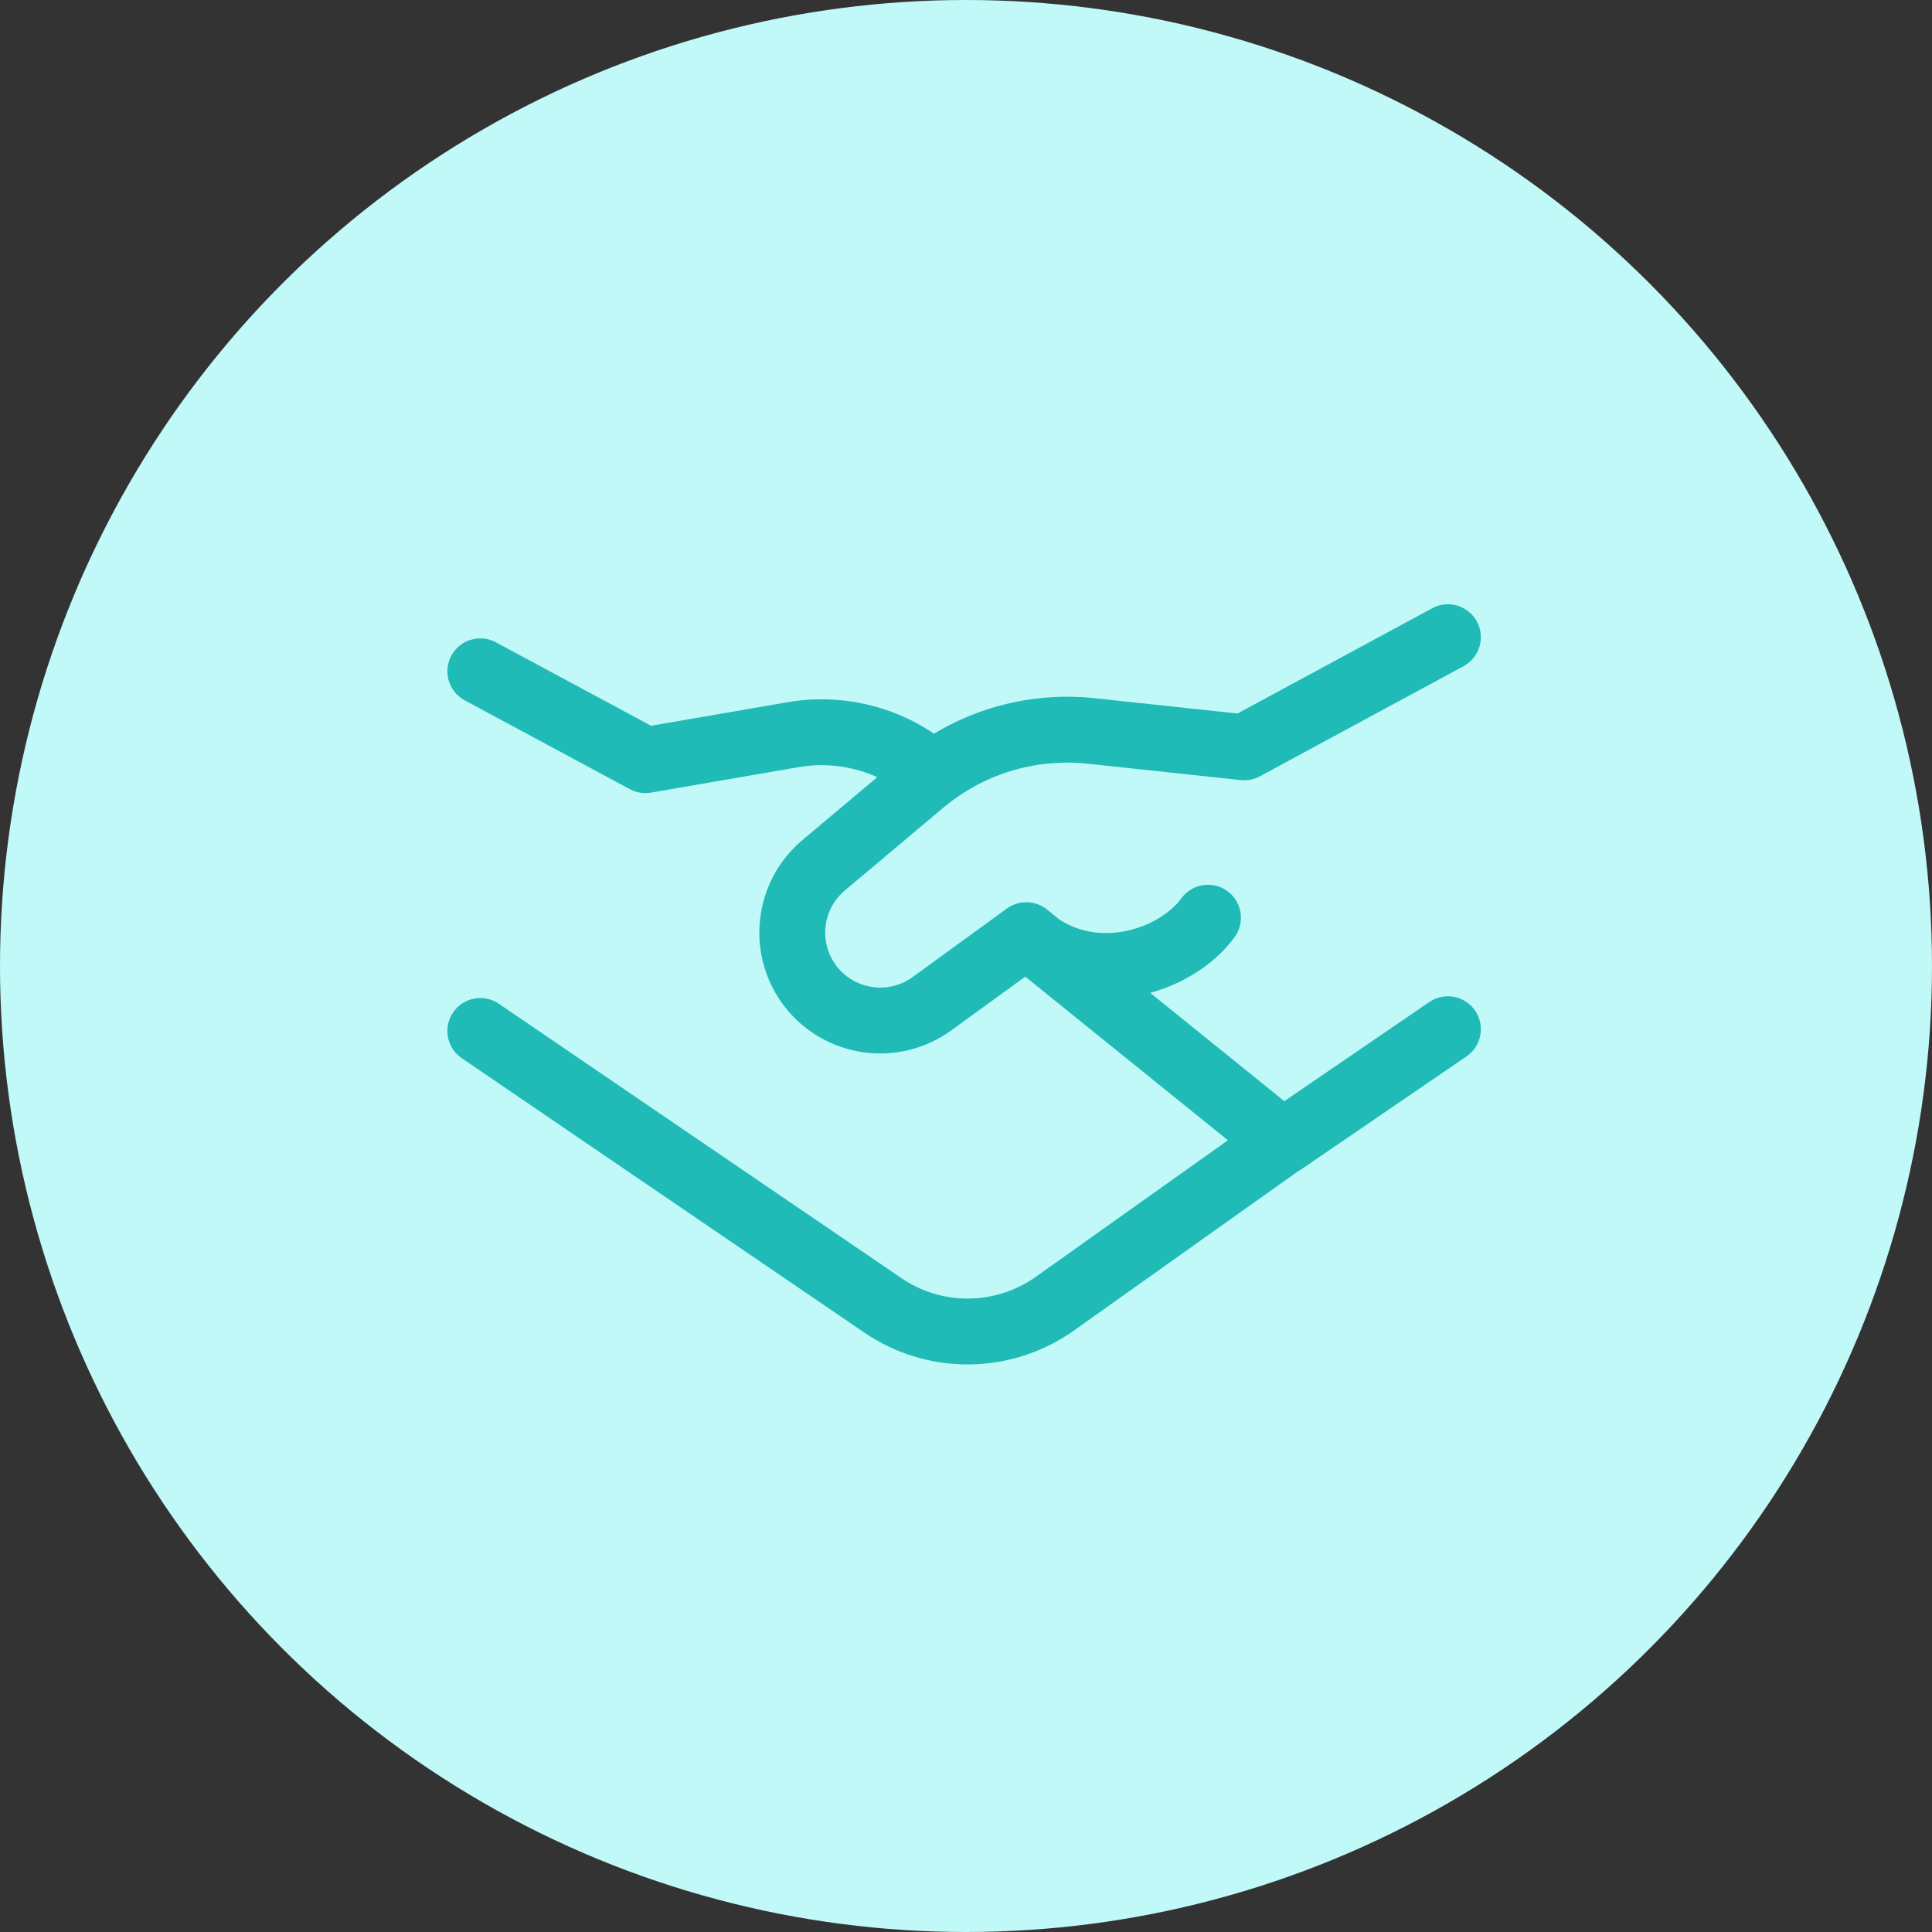 <svg width="44" height="44" viewBox="0 0 44 44" fill="none" xmlns="http://www.w3.org/2000/svg">
<rect x="0" y="0" width="44" height="44" fill="#333333" stroke="none"/>
<circle cx="22" cy="22" r="22" fill="#C0F9F8"/>
<path d="M10.939 15.289L14.7 17.312L18.061 16.732C18.62 16.636 19.194 16.665 19.741 16.817C20.288 16.97 20.793 17.242 21.222 17.615M29.34 25.912L24.023 29.691C23.452 30.096 22.77 30.317 22.07 30.324C21.37 30.331 20.684 30.123 20.106 29.728L10.939 23.48M32.975 23.44L29.212 26.012L23.373 21.297L21.225 22.859C20.805 23.164 20.282 23.295 19.768 23.222C19.253 23.15 18.787 22.881 18.467 22.472C18.148 22.063 18 21.546 18.054 21.031C18.108 20.515 18.36 20.041 18.756 19.707L20.994 17.826C21.524 17.38 22.139 17.045 22.802 16.842C23.465 16.64 24.162 16.573 24.851 16.647L28.336 17.02L32.975 14.512M23.373 21.309C24.779 22.561 26.771 21.921 27.511 20.9" stroke="#20BAB7" stroke-width="1.5" stroke-linecap="round" stroke-linejoin="round"/>
</svg>
